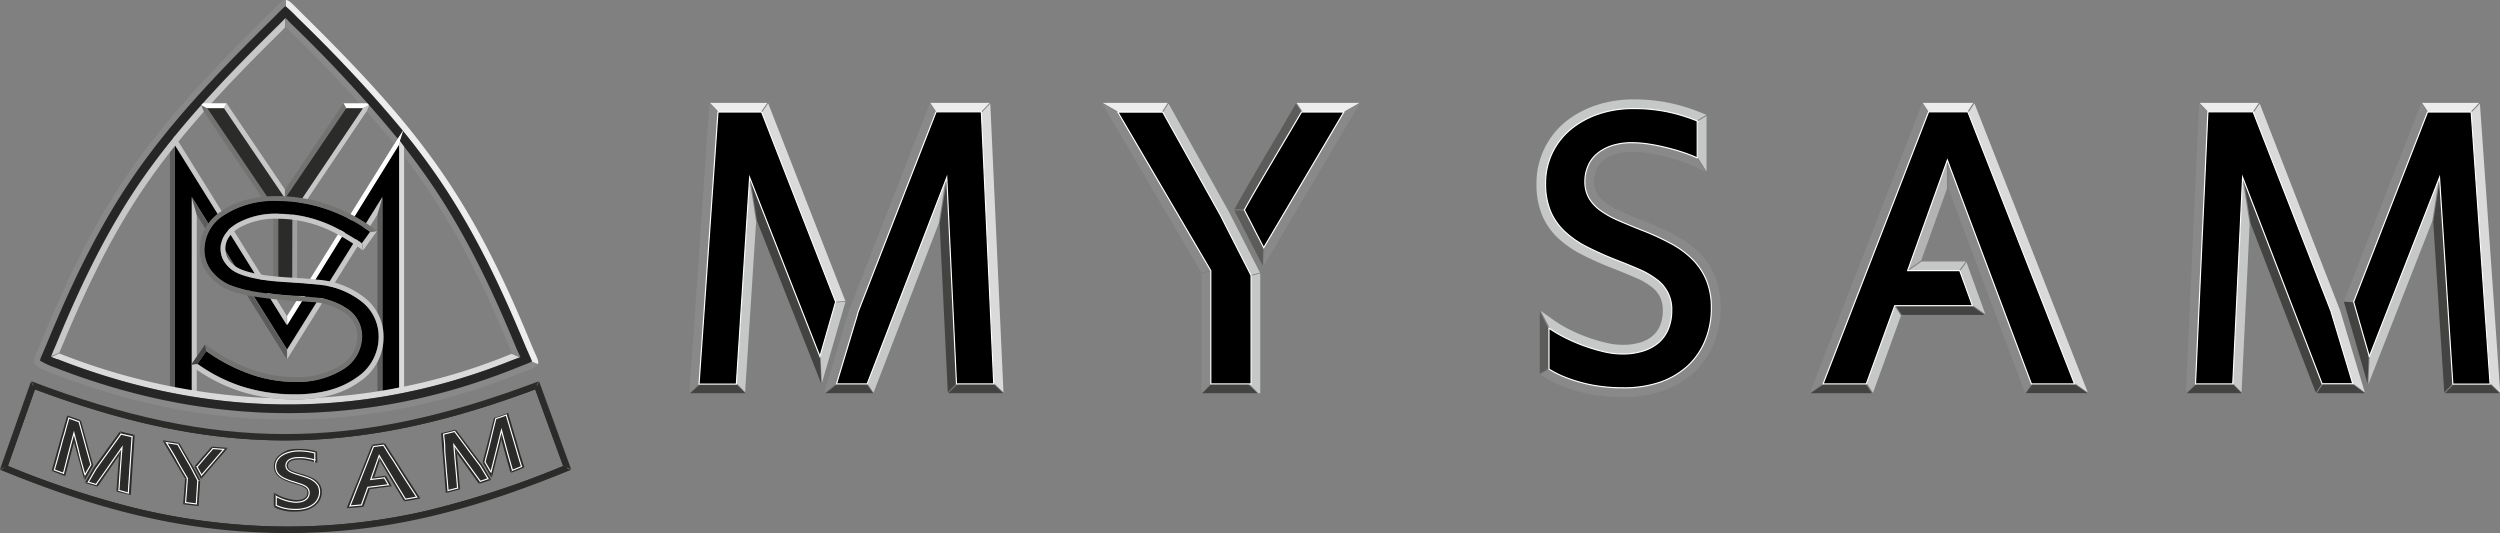 <svg xmlns="http://www.w3.org/2000/svg" xmlns:xlink="http://www.w3.org/1999/xlink" viewBox="0 0 477.84 101.88"><rect x="0" y="0" width="477.84" height="101.88" fill="#808080" stroke="none"/><defs><style>.cls-1{fill:#c6c7c7;}.cls-1,.cls-11,.cls-12,.cls-13,.cls-14,.cls-15,.cls-16,.cls-17,.cls-18,.cls-19,.cls-2,.cls-20,.cls-3,.cls-4,.cls-5,.cls-6,.cls-7,.cls-8,.cls-9{fill-rule:evenodd;}.cls-2{fill:#898989;}.cls-3{fill:#b3b3b4;}.cls-4{fill:#434342;}.cls-5{fill:#5c5c5b;}.cls-6{fill:#ececec;}.cls-7{fill:#dadadb;}.cls-8{fill:url(#Dégradé_sans_nom);}.cls-20,.cls-9{stroke:#fff;stroke-width:0.22px;}.cls-10,.cls-20,.cls-9{stroke-miterlimit:10;}.cls-10{fill:none;stroke:#2b2b2a;stroke-width:0.57px;}.cls-12{fill:#c7c7c8;}.cls-13{fill:#fff;}.cls-14{fill:#ededed;}.cls-15{fill:#737372;}.cls-16,.cls-20{fill:#2b2b2a;}.cls-17{fill:#9e9f9f;}.cls-18{fill:#444443;}.cls-19{fill:#262626;}</style><linearGradient id="Dégradé_sans_nom" x1="35109.17" y1="-20148.86" x2="35607.25" y2="-16714.68" gradientTransform="matrix(0.03, 0, 0, -0.03, -696.16, -471.76)" gradientUnits="userSpaceOnUse"><stop offset="0" stop-color="#dadadb"/><stop offset="1" stop-color="#fff"/></linearGradient></defs><g id="Calque_2" data-name="Calque 2"><g id="Calque_1-2" data-name="Calque 1"><g id="Plan_1"><polygon class="cls-1" points="452.69 73.41 464.89 42.27 466.14 34.29 452.91 68.03 452.69 73.41"/><polygon class="cls-2" points="449.86 57.66 463.98 21.49 462.77 19.76 448.02 57.54 449.86 57.66"/><polygon class="cls-2" points="420.32 19.8 417.8 75.02 419.64 73.27 422 21.56 420.32 19.8"/><polygon class="cls-1" points="428.65 34.24 426.76 73.27 428.44 74.98 429.99 42.85 428.65 34.24"/><polygon class="cls-2" points="345.99 74.96 367.39 19.79 368.58 21.57 348.56 73.19 345.99 74.96"/><polygon class="cls-1" points="363.35 60.33 358 75.07 356.79 73.25 362.14 58.52 363.35 60.33"/><polygon class="cls-2" points="372.39 31.01 388.25 73.25 387.05 75.05 372.39 36.01 372.39 31.01"/><polygon class="cls-3" points="364.72 51.52 372.13 30.89 372.13 36.09 367.2 49.81 364.72 51.52"/><path class="cls-4" d="M379.34,60.2H363.5l-1.17-1.76h14.53Zm73.41,7.58-2.89-10L448,57.68l4.52,15.62Zm12.33-25.41L467.18,75l1.65-1.69-2.51-38.87-1.24,8Zm-34.9.36,12.46,32.34,1.19-1.79L428.9,34.53l1.28,8.2ZM181,34.24l1.88,39L181.16,75,179.6,42.85Zm-24,39.16L144.7,42.27l-1.24-8L156.69,68Zm-23.16,0h6.9l1.72,1.75H131.92Zm33.05,1.75h-9.1L160,73.39h5.63Zm24.89,0H181.24L183,73.39h6.9l1.84,1.75Zm48.57,0H229.81l1.73-1.75h7Zm117.56,0H346.07l2.54-1.75h8l1.17,1.75Zm30.57-1.75h8L399,75.14H387.22Zm29.52,1.75h10.45l-1.71-1.75h-6.91Zm24.89,0h9.1l-2.31-1.75H444l-1.16,1.75Zm33.05-1.75h-6.91l-1.71,1.75h10.45l-1.83-1.75Z"/><polygon class="cls-1" points="374.44 51.73 364.76 51.73 367.31 49.97 375.74 49.97 374.44 51.73"/><polygon class="cls-1" points="376.96 58.28 374.62 51.82 375.87 50.12 379.47 60.05 376.96 58.28"/><path class="cls-2" d="M296.13,70.59a17.43,17.43,0,0,0,2.61,1.35,26.69,26.69,0,0,0,3.4,1.16,27.91,27.91,0,0,0,3.85.77,31.09,31.09,0,0,0,4.09.26A21.58,21.58,0,0,0,317.47,73a15.24,15.24,0,0,0,5.33-3.26A13.57,13.57,0,0,0,326,64.87a16.1,16.1,0,0,0,1.11-5.94,14,14,0,0,0-.92-5.28,12.34,12.34,0,0,0-2.62-4,17.53,17.53,0,0,0-4.17-3.08A48.4,48.4,0,0,0,313.82,44c-1.5-.59-3-1.21-4.46-1.85a17.86,17.86,0,0,1-3.42-1.9,7.93,7.93,0,0,1-2.21-2.37,6.3,6.3,0,0,1-.78-3.18,7.44,7.44,0,0,1,.6-3,6.17,6.17,0,0,1,1.75-2.34l0,0a8.51,8.51,0,0,1,2.82-1.53,12.19,12.19,0,0,1,3.84-.56,20.76,20.76,0,0,1,3.25.27c1.14.18,2.28.41,3.4.69s2.17.58,3.24.94a24.27,24.27,0,0,1,2.37.93L326,32.82l-2.16-1a25,25,0,0,0-2.52-1c-1-.34-2.06-.64-3.11-.9s-2.15-.49-3.24-.66a20,20,0,0,0-3-.24,10.48,10.48,0,0,0-3.29.47,6.65,6.65,0,0,0-2.24,1.2l0,0a4.53,4.53,0,0,0-1.27,1.7,5.75,5.75,0,0,0-.46,2.32,4.46,4.46,0,0,0,.55,2.29A6.05,6.05,0,0,0,307,38.82a16.08,16.08,0,0,0,3.09,1.71q2.19.94,4.41,1.82A51.81,51.81,0,0,1,320.28,45a19.28,19.28,0,0,1,4.59,3.39,14.15,14.15,0,0,1,3,4.56,15.8,15.8,0,0,1,1,5.94,17.92,17.92,0,0,1-1.23,6.59A15.34,15.34,0,0,1,324,71a16.76,16.76,0,0,1-5.94,3.63,23.13,23.13,0,0,1-8,1.29,32.87,32.87,0,0,1-4.32-.28,29.88,29.88,0,0,1-4.09-.81,30.75,30.75,0,0,1-3.61-1.24,19.9,19.9,0,0,1-3-1.57l-.63-.41,1.7-1Z"/><polygon class="cls-5" points="296.07 62.98 296.07 70.41 294.31 71.42 294.31 59.59 296.07 62.98"/><path class="cls-1" d="M324.28,23.07A34,34,0,0,0,319,21.45a30.72,30.72,0,0,0-6.76-.69,20.55,20.55,0,0,0-6.56,1,16.81,16.81,0,0,0-5.35,2.88,13.5,13.5,0,0,0-3.59,4.52,13.26,13.26,0,0,0-1.32,5.94,13.61,13.61,0,0,0,.9,5.17,11.13,11.13,0,0,0,2.62,3.84,17.64,17.64,0,0,0,4.24,3c1.88,1,3.82,1.82,5.79,2.6q2.19.84,4.33,1.77a15.57,15.57,0,0,1,3.33,1.92,7,7,0,0,1,2.9,6,9.1,9.1,0,0,1-.6,3.34,6.87,6.87,0,0,1-1.8,2.65,8.2,8.2,0,0,1-3,1.68,13,13,0,0,1-4.12.59,15.16,15.16,0,0,1-3.48-.45A34.21,34.21,0,0,1,299,64.45a24.13,24.13,0,0,1-2.73-1.61l-1.76-3.41,2.45,1.75a24,24,0,0,0,2.84,1.71,32.27,32.27,0,0,0,3.52,1.53,29,29,0,0,0,3.66,1.09,13.34,13.34,0,0,0,3.08.4,11.73,11.73,0,0,0,3.58-.49,6.66,6.66,0,0,0,2.35-1.32,5.22,5.22,0,0,0,1.35-2,7.33,7.33,0,0,0,.48-2.7,5.89,5.89,0,0,0-.56-2.71,5.71,5.71,0,0,0-1.67-1.92,13.54,13.54,0,0,0-3-1.7q-2.11-.91-4.26-1.75a62.45,62.45,0,0,1-6-2.67,19.74,19.74,0,0,1-4.65-3.25,12.84,12.84,0,0,1-3-4.44,15.32,15.32,0,0,1-1-5.84,15,15,0,0,1,1.51-6.72,15.24,15.24,0,0,1,4-5.1,18.77,18.77,0,0,1,5.9-3.19A22.37,22.37,0,0,1,312.23,19a32.9,32.9,0,0,1,7.14.73,36.65,36.65,0,0,1,5.79,1.81l1,.41-1.87,1.12Z"/><polygon class="cls-1" points="324.42 29.98 324.42 23.21 326.18 22.15 326.18 32.76 324.42 29.98"/><path class="cls-5" d="M235.93,40c3.8-6.87,7.81-13.38,11.77-20.19l1.09,1.62c-3.62,6.2-7.37,12.32-10.86,18.59Z"/><polygon class="cls-2" points="241.67 47.17 256.81 21.53 259.88 19.79 241.56 50.82 241.67 47.17"/><polygon class="cls-5" points="237.91 40.22 241.47 47.18 241.36 50.8 235.92 40.2 237.91 40.22"/><polygon class="cls-2" points="229.62 52.13 210.66 19.76 213.71 21.5 231.39 51.68 229.62 52.13"/><polygon class="cls-2" points="229.66 75.06 229.66 52.31 231.42 51.87 231.42 73.27 229.66 75.06"/><polygon class="cls-1" points="240.88 52.26 240.88 75.14 240.5 75.14 238.76 73.39 239.12 73.39 239.12 52.7 240.88 52.26"/><path class="cls-1" d="M239.08,52.51l-4.51-8.83L233.73,42l-.11-.22c-.17-.32-.33-.64-.51-1l0,0L222.27,21.48l1.08-1.68L234.62,40c.2.34.38.7.56,1.06l.11.21h0l5.54,10.85-1.75.44Z"/><polygon class="cls-2" points="137.24 21.52 133.64 73.27 131.76 75.08 135.6 19.8 137.24 21.52"/><path class="cls-6" d="M145.43,21.42h-8.05l-1.67-1.76h10.95Zm32.38-1.76h11.36l-1.68,1.76H179Zm44.26,1.76h-8.24l-3.08-1.76H223.2Zm25.77-1.76h12l-3.08,1.76H249l-1.17-1.76ZM376,21.42h-7.33l-1.17-1.76h9.67L376,21.42Zm55.75-1.76H420.43l1.67,1.76h8.46Zm32.37,1.76h8.06l1.67-1.76H462.94Z"/><polygon class="cls-1" points="144.52 42.37 142.42 74.95 140.77 73.26 143.27 34.39 144.52 42.37"/><path class="cls-7" d="M159.74,57.66,145.62,21.49l1.21-1.73,14.75,37.78-1.84.12ZM189.28,19.8,191.8,75,190,73.27,187.6,21.56l1.68-1.76ZM396.46,73.18,376.2,21.54l1.19-1.78L399.05,75Zm75.89-51.66L476,73.27l1.88,1.81L474,19.8ZM452,75l0,0-4.73-15.69a2.35,2.35,0,0,1-.12-.29L431.92,19.82l-1.21,1.73,14.87,38.13a.61.61,0,0,0,.05.12,1.21,1.21,0,0,0,.05.14l4,13.32Z"/><polygon class="cls-1" points="156.85 67.78 159.74 57.8 161.6 57.68 157.07 73.3 156.85 67.78"/><path class="cls-2" d="M157.55,75v0l4.73-15.69.12-.29,15.29-39.21,1.21,1.73L164,59.68l-.05.12a1.21,1.21,0,0,1-.05.14l-4,13.32L157.55,75Z"/><polygon class="cls-1" points="179.42 42.73 166.96 75.07 165.77 73.28 180.7 34.53 179.42 42.73"/><path class="cls-8" d="M182.82,73.38h7.12l-2.37-52h-8.65L164,59.67l-.05.12,0,.14-4.06,13.45h5.86l15.21-39.47ZM312.31,20.75h-.1a20.55,20.55,0,0,0-6.56,1,16.81,16.81,0,0,0-5.35,2.88,13.5,13.5,0,0,0-3.59,4.52,13.26,13.26,0,0,0-1.32,5.94,13.61,13.61,0,0,0,.9,5.17,11.38,11.38,0,0,0,2.61,3.85,18,18,0,0,0,4.24,3,62.61,62.61,0,0,0,5.8,2.6c1.45.56,2.9,1.15,4.33,1.77a15.57,15.57,0,0,1,3.33,1.92,7,7,0,0,1,2.9,6,9.1,9.1,0,0,1-.6,3.34,6.87,6.87,0,0,1-1.8,2.65,8.2,8.2,0,0,1-3,1.68,13,13,0,0,1-4.12.59,15.72,15.72,0,0,1-3.48-.44,35.09,35.09,0,0,1-3.87-1.16,33,33,0,0,1-3.71-1.62,25.1,25.1,0,0,1-2.88-1.71v7.81a17.33,17.33,0,0,0,2.67,1.39,26.69,26.69,0,0,0,3.4,1.16,27.91,27.91,0,0,0,3.85.77,31.09,31.09,0,0,0,4.09.26A21.34,21.34,0,0,0,317.45,73a15.22,15.22,0,0,0,5.33-3.25A13.7,13.7,0,0,0,326,64.86a16.09,16.09,0,0,0,1.1-5.94,13.9,13.9,0,0,0-.91-5.27,12.28,12.28,0,0,0-2.62-4,17.53,17.53,0,0,0-4.17-3.08A48.4,48.4,0,0,0,313.8,44c-1.5-.59-3-1.21-4.46-1.85a17.86,17.86,0,0,1-3.42-1.9,7.93,7.93,0,0,1-2.21-2.37,6.3,6.3,0,0,1-.78-3.18,7.44,7.44,0,0,1,.6-3,6.17,6.17,0,0,1,1.75-2.34l0,0a8.51,8.51,0,0,1,2.82-1.53,12.18,12.18,0,0,1,3.84-.55,20.84,20.84,0,0,1,3.25.26c1.14.18,2.27.41,3.4.69s2.17.58,3.24.94a25.5,25.5,0,0,1,2.55,1v-7A33.43,33.43,0,0,0,319,21.44a31.06,31.06,0,0,0-6.66-.69ZM156.72,68.14l3-10.44L145.57,21.41h-8.34l-3.62,52h7.13l2.54-39.5ZM239.1,52.59l-4.55-8.91L233.7,42l-.11-.22c-.16-.32-.32-.64-.5-.95l0,0-10.84-19.4h-8.58l17.76,30.3V73.38h7.7V52.59Zm-1.26-12.47,3.7,7.22,15.32-25.93h-8.08c-3.65,6.24-7.42,12.4-10.94,18.71ZM377,58.43l-2.43-6.71h-9.94l7.58-21.13,16.07,42.79h8.25l-20.4-52h-7.51l-20.16,52h8.26l5.43-14.95Zm49.76,14.95h-7.12l2.37-52h8.65l14.93,38.26s0,.08,0,.12l.06.14,4.05,13.45h-5.86l-15.2-39.47Zm26.11-5.24-3-10.44L464,21.41h8.33l3.62,52h-7.12l-2.55-39.5L452.87,68.14Z"/><path class="cls-9" d="M182.82,73.38h7.12l-2.37-52h-8.65L164,59.67l-.05.12,0,.14-4.06,13.45h5.86l15.21-39.47Zm-26.1-5.24,3-10.44L145.57,21.41h-8.34l-3.62,52h7.13l2.54-39.5ZM239.1,52.59l-4.55-8.91L233.7,42l-.11-.22c-.16-.32-.32-.64-.5-.95l0,0-10.84-19.4h-8.58l17.76,30.3V73.38h7.7V52.59Zm-1.26-12.47,3.7,7.22,15.32-25.93h-8.09c-3.64,6.24-7.41,12.4-10.93,18.71Zm86.56-10v-7A33.43,33.43,0,0,0,319,21.44a30.79,30.79,0,0,0-6.76-.69,20.55,20.55,0,0,0-6.56,1,16.81,16.81,0,0,0-5.35,2.88,13.5,13.5,0,0,0-3.59,4.52,13.26,13.26,0,0,0-1.32,5.94,13.61,13.61,0,0,0,.9,5.17,11.38,11.38,0,0,0,2.61,3.85,18,18,0,0,0,4.24,3,62.61,62.61,0,0,0,5.8,2.6c1.45.56,2.9,1.15,4.33,1.77a15.57,15.57,0,0,1,3.33,1.92,7,7,0,0,1,2.9,6,9.1,9.1,0,0,1-.6,3.34,6.87,6.87,0,0,1-1.8,2.65,8.2,8.2,0,0,1-3,1.68,13,13,0,0,1-4.12.59,15.72,15.72,0,0,1-3.48-.44,35.09,35.09,0,0,1-3.87-1.16,33,33,0,0,1-3.71-1.62,25.1,25.1,0,0,1-2.88-1.71v7.81a17.33,17.33,0,0,0,2.67,1.39,26.69,26.69,0,0,0,3.4,1.16,27.91,27.91,0,0,0,3.85.77,31.09,31.09,0,0,0,4.09.26A21.34,21.34,0,0,0,317.45,73a15.22,15.22,0,0,0,5.33-3.25A13.7,13.7,0,0,0,326,64.86a16.09,16.09,0,0,0,1.1-5.94,13.9,13.9,0,0,0-.91-5.27,12.28,12.28,0,0,0-2.62-4,17.53,17.53,0,0,0-4.17-3.08A48.4,48.4,0,0,0,313.8,44c-1.5-.59-3-1.21-4.46-1.85a17.86,17.86,0,0,1-3.42-1.9,7.93,7.93,0,0,1-2.21-2.37,6.3,6.3,0,0,1-.78-3.18,7.44,7.44,0,0,1,.6-3,6.17,6.17,0,0,1,1.75-2.34l0,0a8.51,8.51,0,0,1,2.82-1.53,12.18,12.18,0,0,1,3.84-.55,20.84,20.84,0,0,1,3.25.26c1.14.18,2.27.41,3.4.69s2.17.58,3.24.94a25.5,25.5,0,0,1,2.55,1ZM377,58.43l-2.43-6.71h-9.95l7.59-21.13,16.07,42.79h8.24l-20.39-52h-7.51l-20.16,52h8.26l5.43-14.95Zm49.76,14.95h-7.12l2.37-52h8.65l14.93,38.26s0,.08,0,.12l.06.14,4.05,13.45h-5.86l-15.2-39.47Zm26.11-5.24-3-10.44L464,21.41h8.33l3.62,52h-7.12l-2.55-39.5L452.87,68.14Z"/><path class="cls-10" d="M6.51,74.06,1.16,89.22a172.75,172.75,0,0,0,25,8.26,124,124,0,0,0,27.13,3.43,117.79,117.79,0,0,0,28.25-3A175.09,175.09,0,0,0,108,89.23l-5.53-15.17c-15.51,5.82-31.32,9.83-48,9.83S22,79.88,6.51,74.06Z"/><g id="_105553301268672" data-name=" 105553301268672"><polygon class="cls-11" points="73.1 74.83 76.29 74.08 76.29 27.63 54.87 62.06 33.45 27.68 33.45 74.13 36.64 74.73 36.64 37.59 54.87 66.77 54.87 66.77 54.87 66.77 73.1 37.59 73.1 74.83"/><polygon class="cls-5" points="32.49 24.65 32.49 75.08 33.43 74.13 33.43 27.9 32.49 24.65"/><polygon class="cls-12" points="54.82 60.37 32.52 24.52 33.48 27.84 54.82 62.15 54.82 60.37"/><polygon class="cls-13" points="76.96 24.95 54.88 60.38 54.89 62.15 76.3 27.61 77.06 25.07 76.96 24.95"/><polygon class="cls-7" points="77.24 75.03 77.24 27.86 76.53 26.89 76.3 27.63 76.3 74.08 77.24 75.03"/><polygon class="cls-5" points="72.14 41.12 72.14 75.03 73.08 74.65 73.08 37.87 72.14 41.12"/><polygon class="cls-12" points="54.89 68.63 55.11 68.28 72.08 41.1 73.04 37.8 54.88 66.86 54.89 68.63"/><polygon class="cls-12" points="36.67 37.83 36.67 74.73 37.61 75.08 37.61 41.09 36.67 37.83"/><polygon class="cls-5" points="37.65 41.14 54.6 68.28 54.82 68.63 54.82 66.85 36.69 37.83 37.65 41.14"/><path class="cls-2" d="M102.8,69.59c-.25.62-1.34.92-3.79,1.9C70.37,83,40.37,83.22,9.94,71.34c-2-.8-3-1.25-3.37-1.86h0L7.69,69h0a17.13,17.13,0,0,0,2.67,1.22c29.28,11.44,59,11.87,88.2.16.79-.32,1.59-.61,2.37-.94a7,7,0,0,0,.72-.33h0Z"/><path class="cls-12" d="M54.61,1.22h0Z"/><path class="cls-14" d="M54.62,0c.69,0,1.38.87,3.12,2.58C80.38,24.86,89.88,37.5,101.38,65.43c1,2.5,1.71,3.51,1.45,4.16l-1.15-.47h0c-.08-.25-.25-.63-.31-.78-.36-.82-.74-1.63-1.08-2.46-4.57-11.11-9.65-21.81-16.44-31.76C76.17,22.84,66.62,13,56.92,3.42a30.61,30.61,0,0,0-2.29-2.2V0Z"/><path class="cls-2" d="M54.62,0c-.7,0-1.39.87-3.15,2.6-22.58,22.22-31.81,34.23-43.28,62-1.17,2.84-2,4-1.58,4.88L7.72,69,7.66,69a5.1,5.1,0,0,1,.35-1c.42-1,.87-1.9,1.27-2.87,4.52-11,9.53-21.51,16.26-31.31C33.17,22.64,42.71,12.87,52.3,3.44a29.43,29.43,0,0,1,2.32-2.23Z"/><path class="cls-2" d="M97.85,67.48c-.06-.16-.17-.38-.23-.52C93.13,56,88.13,45.51,81.46,35.73c-1.35-2-2.77-3.95-4.24-5.86V28c1.81,2.32,3.56,4.68,5.22,7.11,6.69,9.82,11.76,20.49,16.27,31.45.08.2.17.4.26.59l.47,1,0,.06-1.61-.71Zm-22.49-40h0a257.12,257.12,0,0,0-20.47-22l-.24-.25V3.52c.35.37.7.74,1.06,1.1A258.74,258.74,0,0,1,76,26.45l-.66,1.06Z"/><path class="cls-7" d="M11.33,67.55A122.13,122.13,0,0,0,52.12,76.1a37.85,37.85,0,0,0,4.31.24A28.08,28.08,0,0,0,61,76a113.73,113.73,0,0,0,36.47-8.24l.33-.13h0l1.54.68-1.08.4-.36.14C69.12,80.4,39.82,79.94,11,68.67l-.1,0-1.07-.41Z"/><path class="cls-12" d="M54.27,5.48c-9.44,9.3-18.88,18.93-26.4,29.89-6.61,9.63-11.53,20-16,30.78l-.54,1.25-1.61.71.48-1.06c.2-.44.39-.89.58-1.34,4.46-10.81,9.45-21.34,16.09-31,7.58-11,17-20.7,26.55-30.07.36-.36.72-.74,1.07-1.1V5.22c-.05,0-.12.13-.25.26Z"/><polygon class="cls-15" points="53.17 40.69 39.66 20.71 38.45 20.08 38.96 21.35 52.23 40.97 53.17 40.69"/><polygon class="cls-13" points="39.63 20.68 42.81 20.68 43.32 19.74 37.83 19.74 39.63 20.68"/><polygon class="cls-12" points="69.31 20.72 55.88 40.66 56.83 40.94 70.09 21.24 70.62 20.03 69.31 20.72"/><polygon class="cls-13" points="66.17 20.68 69.35 20.68 69.51 20.6 71.12 19.74 68.75 19.74 65.66 19.74 66.17 20.68"/><polygon class="cls-16" points="52.29 55.7 56.73 55.7 55.79 54.76 53.23 54.76 52.29 55.7"/><polygon class="cls-17" points="55.87 40.72 55.84 54.72 56.78 55.66 56.81 41 55.87 40.72"/><polygon class="cls-15" points="54.52 37.87 66.15 20.7 65.64 19.77 54.51 36.2 54.52 37.87"/><polygon class="cls-12" points="42.82 20.69 54.46 37.88 54.45 36.2 43.32 19.76 42.82 20.69"/><polygon class="cls-15" points="52.25 41.03 52.24 55.66 53.19 54.71 53.19 40.74 52.25 41.03"/><polygon class="cls-16" points="53.19 54.79 55.84 54.79 55.87 40.72 69.35 20.7 66.17 20.7 54.48 37.95 42.8 20.7 39.63 20.7 53.19 40.74 53.19 54.79"/><path class="cls-11" d="M37.73,69.53a31.22,31.22,0,0,0,8.35,4.26,33.14,33.14,0,0,0,10.33,1.56c4.08,0,8.3-.76,11.68-3.18a9.22,9.22,0,0,0,4.27-7.79,8.45,8.45,0,0,0-3.08-6.64,15.68,15.68,0,0,0-8.71-3.4c-1.83-.2-3.69-.32-5.53-.43-2.91-.17-8.26-.6-10.69-2.35h0a5.92,5.92,0,0,1-1.63-1.82,4.53,4.53,0,0,1-.57-2.22c0-2.25,1.41-3.83,3.27-4.91A15.17,15.17,0,0,1,53,40.82a24.45,24.45,0,0,1,8.34,1.46,24,24,0,0,1,2.81,1.21c1,.5,2,1.09,3,1.68.68.42,1.37.86,2,1.32l1.56-2.18c-.29-.22-.58-.44-.88-.64a31.36,31.36,0,0,0-7.77-3.82,29.42,29.42,0,0,0-9.16-1.48,17.57,17.57,0,0,0-10.17,2.72A7.79,7.79,0,0,0,39,47.69a6.57,6.57,0,0,0,1.22,3.88,9.11,9.11,0,0,0,3.68,2.9,20.45,20.45,0,0,0,4.7,1.22c2.58.43,5.22.67,7.83.85,1,0,2,.1,2.94.2a13.73,13.73,0,0,1,7,2.27,6.28,6.28,0,0,1,2.76,5.23,7.47,7.47,0,0,1-3.73,6.39A16.52,16.52,0,0,1,56.33,73a25.9,25.9,0,0,1-9-1.67,33.32,33.32,0,0,1-7.9-4.21l-1.7,2.44Z"/><polygon class="cls-12" points="72.04 44.19 69.43 47.82 69.23 46.49 70.73 44.4 72.04 44.19"/><path class="cls-12" d="M37.8,69.61a31,31,0,0,0,8.3,4.23A33.14,33.14,0,0,0,56.43,75.4c4.08,0,8.3-.76,11.68-3.18a9.24,9.24,0,0,0,4.27-7.79,8.46,8.46,0,0,0-3.08-6.64,15.6,15.6,0,0,0-8.71-3.39c-1.83-.21-3.69-.33-5.53-.44-2.91-.17-8.26-.6-10.7-2.35h0a6.16,6.16,0,0,1-1.63-1.82,4.6,4.6,0,0,1-.57-2.23c0-2.25,1.41-3.83,3.27-4.91A15.17,15.17,0,0,1,53,40.87a24.45,24.45,0,0,1,8.34,1.46,24,24,0,0,1,2.81,1.21c1,.5,2,1.09,3,1.68.67.41,1.36.85,2,1.31l.2,1.32a41.38,41.38,0,0,0-5.61-3.47,25.75,25.75,0,0,0-2.71-1.17,23.67,23.67,0,0,0-8-1.4,14.22,14.22,0,0,0-7.15,1.64c-1.86,1.09-2.8,2.46-2.8,4.1a3.69,3.69,0,0,0,.45,1.77,5.14,5.14,0,0,0,1.38,1.53c1.58,1.13,5,1.87,10.2,2.18,2.4.13,4.27.27,5.59.43a16.26,16.26,0,0,1,9.22,3.62,9.44,9.44,0,0,1,3.4,7.35A10.14,10.14,0,0,1,68.66,73c-3.11,2.24-7.2,3.36-12.23,3.36a34.32,34.32,0,0,1-10.63-1.6A32.14,32.14,0,0,1,36.67,70v-.16l1.13-.18Z"/><path class="cls-15" d="M39.27,65.85a33.11,33.11,0,0,0,8.4,4.62,25.14,25.14,0,0,0,8.68,1.61A15.43,15.43,0,0,0,65,69.9a6.52,6.52,0,0,0,3.31-5.61,5.33,5.33,0,0,0-2.38-4.47,12.64,12.64,0,0,0-6.56-2.1c-.68-.06-1.65-.13-2.91-.19-6.3-.44-10.58-1.15-12.88-2.15a10.16,10.16,0,0,1-4-3.21,7.49,7.49,0,0,1-1.39-4.43,8.72,8.72,0,0,1,4.13-7.37Q46.37,37.49,53,37.48A30.15,30.15,0,0,1,62.4,39a32.47,32.47,0,0,1,8,3.93c.28.19,1.3,1,1.63,1.19l-1.3.21c-.28-.22-.57-.43-.86-.62a31.65,31.65,0,0,0-7.76-3.82A29.42,29.42,0,0,0,53,38.42a17.55,17.55,0,0,0-10.17,2.72,7.79,7.79,0,0,0-3.73,6.6,6.5,6.5,0,0,0,1.22,3.88,9.15,9.15,0,0,0,3.67,2.9,20.53,20.53,0,0,0,4.71,1.22c2.57.43,5.22.67,7.83.85,1,0,2,.1,2.94.2a13.65,13.65,0,0,1,7,2.28,6.25,6.25,0,0,1,2.76,5.22,7.46,7.46,0,0,1-3.74,6.39A16.39,16.39,0,0,1,56.35,73a25.9,25.9,0,0,1-9-1.67,33.68,33.68,0,0,1-7.88-4.19l-.2-1.31Z"/><polygon class="cls-18" points="36.67 69.49 39.2 65.85 39.41 67.19 37.77 69.55 36.67 69.72 36.67 69.49"/><path class="cls-19" d="M54.56,1.19c-.48.32-2,1.93-2.32,2.23-9.58,9.43-19.12,19.2-26.76,30.31C18.76,43.53,13.75,54.09,9.23,65,8.83,66,8.38,67,8,67.91a4.55,4.55,0,0,0-.36,1,13.69,13.69,0,0,0,2.74,1.29c29.29,11.44,59,11.87,88.21.16.79-.32,1.59-.61,2.37-.94a6,6,0,0,0,.71-.33c-.07-.25-.25-.64-.31-.79-.36-.83-.74-1.64-1.08-2.47C95.67,54.75,90.59,44,83.8,34.09c-2.12-3.1-4.38-6.11-6.74-9l-.62,1.85.07.1.71.95c1.8,2.3,3.54,4.66,5.19,7.08,6.7,9.82,11.76,20.49,16.27,31.45.09.2.17.4.26.59l.53,1.15-1.18.44-.37.14C69.1,80.38,39.79,79.92,11,68.65l-.11,0-1.16-.44L10.2,67c.2-.44.4-.89.58-1.34,4.46-10.81,9.46-21.34,16.09-31,7.59-11,17-20.7,26.55-30.07l.3-.3.85-.88.84.88.28.28A261.4,261.4,0,0,1,76,26.48L77,25A264.57,264.57,0,0,0,56.87,3.4a29.13,29.13,0,0,0-2.31-2.21Z"/></g><path class="cls-10" d="M6.51,74.06,1.16,89.22a172.75,172.75,0,0,0,25,8.26,124,124,0,0,0,27.13,3.43,117.79,117.79,0,0,0,28.25-3A175.09,175.09,0,0,0,108,89.23l-5.53-15.17c-15.51,5.82-31.32,9.83-48,9.83S22,79.88,6.51,74.06Z"/><g id="_105553308467840" data-name=" 105553308467840"><path class="cls-16" d="M94,91.31c.31-1.25.62-2.48.93-3.71s.6-2.44.89-3.64V82.3c-.32,1.28-.64,2.58-1,3.89s-.66,2.64-1,4C93.9,90.54,93.94,90.93,94,91.31Z"/><path class="cls-16" d="M92.72,88.28c.36-1.4.73-2.79,1.07-4.16s.7-2.74,1-4.09l-.35-.22c-.36,1.4-.72,2.83-1.08,4.24s-.75,2.89-1.14,4.36Z"/><path class="cls-16" d="M84.3,82.78c.06.91.14,1.83.21,2.75s.16,1.87.23,2.82.15,1.92.23,2.89.16,2,.24,3l.42-.49c-.08-.93-.15-1.85-.23-2.77s-.15-1.81-.22-2.7S85,86.47,85,85.6s-.14-1.73-.21-2.58l-.45-.24Z"/><path class="cls-16" d="M86.75,85.1c.11,1.32.21,2.66.33,4s.24,2.74.38,4.13l.48.26c-.09-1.16-.2-2.3-.31-3.42s-.21-2.23-.29-3.34c-.13-.34-.26-.69-.37-1l-.22-.6Z"/><path class="cls-16" d="M66.25,97.12,67.5,94c.4-1,.82-2,1.22-3l1.19-3c.39-1,.78-2,1.16-2.92.11.11.21.22.33.32-.37.91-.72,1.82-1.08,2.74l-1.11,2.79c-.37,1-.75,1.9-1.13,2.85l-1.15,2.91-.68.45Z"/><path class="cls-16" d="M70.68,93.51c-.4,1.1-.8,2.21-1.2,3.34-.12-.13-.24-.24-.35-.37.39-1.12.79-2.23,1.19-3.33Z"/><path class="cls-16" d="M72.53,87.14,75,91.21c.82,1.37,1.67,2.76,2.52,4.16l-.28.44c-.79-1.3-1.57-2.58-2.33-3.86s-1.51-2.54-2.24-3.8c0-.33-.07-.67-.1-1Z"/><path class="cls-16" d="M70.89,91.6c.53-1.5,1-3,1.56-4.47,0,.35.06.7.1,1.05q-.52,1.48-1,3l-.61.42Z"/><path class="cls-16" d="M74.88,92.94c-1.39.19-2.79.37-4.18.54l-.33-.35c1.27-.13,2.54-.3,3.81-.47l.7.28ZM93.8,90.13h0l-1.08-1.82-.45.13c.56.94,1.11,1.9,1.67,2.86,0-.39-.09-.78-.14-1.17Zm2-6.16h0c.28,1,.58,2.08.86,3.14s.61,2.15.92,3.23l.32-.49c-.36-1.29-.71-2.57-1.06-3.84l-1-3.71c0,.56,0,1.11,0,1.67ZM87.38,86.7h0l2.06,2.86,2.1,2.91c.08-.16.15-.31.24-.47-.85-1.16-1.7-2.31-2.52-3.46s-1.64-2.26-2.44-3.4ZM23.32,85.5h0c-.11,1.32-.2,2.67-.3,4s-.19,2.75-.29,4.16c-.16.08-.33.16-.48.25.07-1.16.16-2.31.25-3.44s.16-2.24.25-3.34c.13-.35.24-.7.36-1.05C23.17,85.9,23.25,85.7,23.32,85.5Zm-7.18,6.35h0q-.5-1.87-1-3.72l-1-3.61c0-.56,0-1.12,0-1.66.32,1.28.68,2.57,1,3.86s.7,2.64,1.06,4l-.12,1.14Zm-5.72-2h0l1.68.63.35.52c-.85-.31-1.7-.64-2.55-1ZM18.57,93h0l-2.29-.68.63-.2,1.43.42C18.42,92.67,18.5,92.82,18.57,93ZM25,94.61h0c-.14-.17-.29-.33-.43-.49l-1.79-.41-.49.26c.9.23,1.81.43,2.71.64Zm12.82,2.12h0c-.93-.1-1.86-.22-2.78-.34l.49-.33c.61.08,1.23.17,1.86.24.15.14.29.28.43.43Zm31.65.14h0c-1.06.11-2.11.2-3.16.28l.66-.44c.71-.06,1.43-.12,2.16-.2l.34.36Zm8.07-1.48h0c.7-.11,1.4-.23,2.11-.37l.71.26c-1,.19-2,.38-3.08.54C77.34,95.69,77.42,95.54,77.51,95.39Zm7.74-1.17h0l2.68-.7-.49-.25-1.77.45-.42.5Zm6.34-1.75h0c.07-.15.15-.3.23-.45l1.4-.46.64.17C93.11,92,92.35,92.24,91.59,92.47Zm8.08-3.28h0l.51.18c-.84.34-1.69.69-2.54,1l.34-.52c.57-.21,1.12-.44,1.69-.67Z"/><path class="cls-16" d="M73.43,91.33l-2.52.32.63-.44,2.19-.29Z"/><path class="cls-16" d="M74.21,92.62l-.74-1.27c.1-.14.2-.27.31-.4.36.65.74,1.3,1.12,2Z"/><path class="cls-16" d="M52.82,96.6a7.41,7.41,0,0,0,1.63.56,7,7,0,0,0,1,.16c.36,0,.74.05,1.1.05a6.65,6.65,0,0,0,2-.3A4.31,4.31,0,0,0,60,96.31a3,3,0,0,0,.83-1.08,2.9,2.9,0,0,0,.26-1.29,2.4,2.4,0,0,0-.28-1.11,2.68,2.68,0,0,0-.72-.82A4.83,4.83,0,0,0,59,91.39c-.48-.19-1-.35-1.49-.5s-.77-.24-1.17-.37a5.07,5.07,0,0,1-.89-.38,1.65,1.65,0,0,1-.58-.49,1,1,0,0,1-.21-.65,1.26,1.26,0,0,1,.15-.62,1.24,1.24,0,0,1,.46-.48h0a2.34,2.34,0,0,1,.72-.31,3.68,3.68,0,0,1,1-.12,6,6,0,0,1,.84,0,8.81,8.81,0,0,1,.88.11l.84.16.63.17c.15.19.3.37.46.55L60,88.3c-.22-.07-.44-.13-.67-.18s-.53-.11-.8-.16-.56-.08-.85-.11a6.45,6.45,0,0,0-.76,0,3.41,3.41,0,0,0-.85.1,2.16,2.16,0,0,0-.58.25h0a.85.85,0,0,0-.33.35,1,1,0,0,0-.12.48.71.71,0,0,0,.15.46,1.34,1.34,0,0,0,.46.38,3.94,3.94,0,0,0,.81.34c.38.13.75.26,1.15.37a15.28,15.28,0,0,1,1.53.52,4.71,4.71,0,0,1,1.23.67,2.71,2.71,0,0,1,1.14,2.18,3.3,3.3,0,0,1-.28,1.44,3.41,3.41,0,0,1-.95,1.22,4.9,4.9,0,0,1-1.56.85,6.83,6.83,0,0,1-2.15.32c-.39,0-.78,0-1.16,0a10.43,10.43,0,0,1-1.12-.17c-.32-.08-.65-.17-1-.28a7.59,7.59,0,0,1-.81-.36l-.18-.09.46-.21Z"/><path class="cls-16" d="M52.81,94.94v1.62l-.48.22c0-.87,0-1.72,0-2.57l.47.73Z"/><path class="cls-16" d="M60.09,86.54a10.77,10.77,0,0,0-1.37-.29A11.34,11.34,0,0,0,57,86.16a6.35,6.35,0,0,0-1.68.22,5.23,5.23,0,0,0-1.37.58,3,3,0,0,0-.93.91,2.22,2.22,0,0,0-.36,1.21,2.16,2.16,0,0,0,.25,1.07,2.46,2.46,0,0,0,.68.81,5,5,0,0,0,1.12.62c.5.19,1,.37,1.53.53s.77.23,1.14.36a6.08,6.08,0,0,1,.9.38,1.88,1.88,0,0,1,.57.51,1.36,1.36,0,0,1,.22.75,1.56,1.56,0,0,1-.14.73,1.64,1.64,0,0,1-.47.59,2.54,2.54,0,0,1-.79.39,4.53,4.53,0,0,1-1.1.13,4.4,4.4,0,0,1-.94-.09,10.08,10.08,0,0,1-1-.23c-.33-.11-.68-.22-1-.36a7.41,7.41,0,0,1-.75-.35c-.16-.25-.3-.5-.46-.74l.65.38a6.63,6.63,0,0,0,.76.37,6.81,6.81,0,0,0,1,.33,8,8,0,0,0,1,.23,4.58,4.58,0,0,0,.83.08,3.44,3.44,0,0,0,1-.12,1.66,1.66,0,0,0,.61-.3,1,1,0,0,0,.36-.43,1.22,1.22,0,0,0,.11-.59,1,1,0,0,0-.16-.58,1.44,1.44,0,0,0-.45-.39,3.65,3.65,0,0,0-.78-.35l-1.13-.36a15.46,15.46,0,0,1-1.58-.55,5.07,5.07,0,0,1-1.23-.69,2.74,2.74,0,0,1-.79-.92,2.63,2.63,0,0,1-.27-1.21,2.51,2.51,0,0,1,.4-1.37,3.21,3.21,0,0,1,1-1A5.91,5.91,0,0,1,55.16,86,7.36,7.36,0,0,1,57,85.81a10.84,10.84,0,0,1,3.34.42l.26.07-.48.24Z"/><path class="cls-16" d="M60.16,87.93c0-.46,0-.91,0-1.37l.45-.22c0,.71,0,1.42.07,2.14l-.48-.55Z"/><path class="cls-16" d="M37.16,89.15c1.07-1.3,2.18-2.51,3.28-3.77.08.12.17.24.26.35-1,1.15-2,2.29-3,3.48Z"/><path class="cls-16" d="M38.55,90.79c.7-.82,1.42-1.63,2.11-2.44l2.08-2.43c.26-.1.53-.2.81-.29Q42.29,87.09,41,88.57c-.85,1-1.71,2-2.56,3C38.5,91.3,38.52,91,38.55,90.79Z"/><path class="cls-16" d="M37.67,89.25l.82,1.54c0,.24-.05.5-.07.75-.42-.79-.85-1.57-1.27-2.35Z"/><path class="cls-16" d="M35.34,91.45c-.73-1.23-1.46-2.45-2.17-3.68s-1.4-2.42-2.11-3.61l.75.46c.64,1.12,1.31,2.25,2,3.38s1.36,2.27,2,3.42c-.16,0-.32,0-.47,0Z"/><path class="cls-16" d="M35,96.36c.13-1.65.26-3.27.38-4.87l.46,0c-.11,1.5-.23,3-.35,4.57l-.49.33Z"/><path class="cls-16" d="M38.27,91.83c-.1,1.62-.21,3.25-.32,4.92h-.11l-.42-.44h.1c.1-1.49.19-3,.29-4.43l.46,0Z"/><path class="cls-16" d="M37.8,91.84c-.35-.66-.7-1.32-1-2l-.2-.37,0,0-.12-.21h0C35.58,87.78,34.76,86.36,34,85a2.65,2.65,0,0,1,.29-.29c.83,1.46,1.68,2.93,2.57,4.43l.13.23s0,0,0,0h0c.42.8.85,1.6,1.27,2.41l-.45,0Z"/><path class="cls-16" d="M13.15,79.88c-.22.8-.46,1.6-.68,2.4s-.45,1.62-.68,2.45-.46,1.67-.68,2.51-.47,1.7-.71,2.56l-.52.2c.24-.92.5-1.83.75-2.74l.75-2.68L12.1,82c.24-.86.48-1.71.73-2.55l.32.45Z"/><path class="cls-16" d="M15.08,80.55l-1.9-.67-.32-.47,2.56.9-.34.24Zm7.86,1.9h0c.92.23,1.85.45,2.78.66-.15.08-.31.16-.45.25-.7-.15-1.4-.32-2.09-.49a3,3,0,0,1-.24-.42Zm11,2.49h0l-2.07-.32-.75-.47,3.13.49Zm6.55.42h0c1,.09,2,.16,3.06.24l-.8.29-2-.15Zm32.83-.25h0l-1.87.23L71.1,85l2.45-.31a4.25,4.25,0,0,0-.25.39Zm13.78-3h0l-2.77.69.45.23c.7-.16,1.39-.33,2.09-.51.06-.13.15-.26.23-.41Zm7.79-2h0l1.88-.69.32-.49c-.86.34-1.7.64-2.55.94Z"/><path class="cls-16" d="M14.15,84.53c-.28,1-.56,2.09-.83,3.16L12.47,91l-.34-.51c.34-1.29.68-2.58,1-3.85s.67-2.5,1-3.73c0,.55,0,1.1,0,1.67Z"/><path class="cls-16" d="M17.37,88.8c-.4-1.4-.8-2.81-1.16-4.18s-.74-2.72-1.1-4c.11-.09.23-.16.35-.24.38,1.38.76,2.79,1.15,4.21s.79,2.9,1.22,4.36l-.46-.11Zm8.38-5.66h0l-.18,2.75c-.06.94-.13,1.88-.19,2.83s-.13,1.92-.19,2.9-.13,2-.19,3a6,6,0,0,1-.42-.48c.05-.93.1-1.86.17-2.77s.12-1.82.18-2.71.12-1.77.18-2.65.11-1.72.18-2.58ZM79.63,95h0c-.55-.84-1.1-1.68-1.63-2.52L76.41,90l-1.55-2.44c-.51-.8-1-1.6-1.53-2.4.08-.13.18-.27.27-.4.53.85,1.07,1.71,1.63,2.56l1.66,2.61c.56.88,1.14,1.76,1.71,2.64s1.16,1.79,1.75,2.69L79.63,95ZM96.79,79.33h0l.69,2.38c.23.8.48,1.61.72,2.43s.49,1.65.73,2.48.5,1.68.75,2.53l.55.19c-.29-.92-.57-1.82-.84-2.71s-.52-1.77-.77-2.65l-.77-2.59-.75-2.53c-.11.15-.21.31-.31.47ZM93.89,91.7h0l-1.73-2.87a.22.22,0,0,1,0,0c-.86-1.13-1.72-2.26-2.55-3.39l-2.46-3.3c-.09.13-.17.27-.25.4.79,1.08,1.59,2.16,2.4,3.25s1.65,2.19,2.48,3.3c0,0,0,0,0,0l0,0c.49.8,1,1.62,1.46,2.43Z"/><path class="cls-16" d="M16.31,90.67c.34-.62.7-1.22,1.05-1.84l.46.11-1.63,2.9C16.22,91.45,16.27,91.06,16.31,90.67Z"/><path class="cls-16" d="M16.24,92.25h0c.58-1,1.14-1.95,1.7-2.91a.22.22,0,0,0,0,0l2.48-3.43,2.45-3.37c.07.13.16.27.25.41l-2.36,3.3c-.79,1.11-1.62,2.21-2.42,3.34,0,0,0,0,0,0s0,0,0,0l-1.44,2.49-.65.19Z"/><path class="cls-16" d="M22.71,87.11l-2,2.91-2.07,3c-.09-.16-.16-.32-.24-.47C19.2,91.32,20,90.16,20.83,89l2.41-3.44-.53,1.56Z"/><path class="cls-20" d="M74.24,92.65c-.26-.44-.53-.88-.77-1.32l-2.61.32,1.61-4.59,2.47,4.12c.83,1.39,1.69,2.8,2.55,4.22.73-.12,1.45-.25,2.17-.39L78,92.48c-.54-.84-1.08-1.67-1.6-2.5s-1-1.65-1.56-2.46-1-1.61-1.55-2.42l-1.9.25c-.36.91-.73,1.83-1.09,2.75l-1.11,2.81c-.38,1-.77,1.91-1.14,2.87s-.77,2-1.16,2.93c.73-.06,1.46-.12,2.2-.2.41-1.14.81-2.26,1.22-3.37,1.3-.14,2.6-.32,3.91-.49ZM60.17,88h0c0-.47,0-.94,0-1.41a11.57,11.57,0,0,0-1.42-.3,12.46,12.46,0,0,0-1.73-.1,6.72,6.72,0,0,0-1.67.23,4.92,4.92,0,0,0-1.39.58,2.89,2.89,0,0,0-.93.91,2.3,2.3,0,0,0-.35,1.21,2.42,2.42,0,0,0,.24,1.07,2.48,2.48,0,0,0,.69.8,4.52,4.52,0,0,0,1.12.62c.5.2,1,.38,1.53.53l1.14.37a5.07,5.07,0,0,1,.89.38,1.92,1.92,0,0,1,.58.51,1.45,1.45,0,0,1,.22.75,1.4,1.4,0,0,1-.15.72,1.41,1.41,0,0,1-.47.6,2.18,2.18,0,0,1-.78.38,4.1,4.1,0,0,1-1.1.14,4.81,4.81,0,0,1-.93-.09,8.73,8.73,0,0,1-1-.23c-.34-.11-.68-.23-1-.36S53,95,52.8,94.89v1.7a5.92,5.92,0,0,0,.73.31,7.25,7.25,0,0,0,.91.26,7.85,7.85,0,0,0,1.05.16,10,10,0,0,0,1.1.05,6.7,6.7,0,0,0,2-.3A4.41,4.41,0,0,0,60,96.31a2.83,2.83,0,0,0,.82-1.08,2.77,2.77,0,0,0,.26-1.29,2.56,2.56,0,0,0-.27-1.11,3,3,0,0,0-.73-.82A4.6,4.6,0,0,0,59,91.39c-.48-.19-1-.35-1.49-.5l-1.16-.37a6.2,6.2,0,0,1-.91-.38,2,2,0,0,1-.58-.49,1,1,0,0,1-.2-.65,1.24,1.24,0,0,1,.15-.62,1.29,1.29,0,0,1,.45-.48h0a2.39,2.39,0,0,1,.71-.31,3.75,3.75,0,0,1,1-.12,7.87,7.87,0,0,1,.84,0c.29,0,.58.06.87.11l.84.16.68.19ZM37.66,89.23h0c.28.53.57,1.06.86,1.59l2.13-2.46,2.1-2.47-2.06-.16c-1,1.15-2,2.3-3,3.5Zm.15,2.63h0c-.1,1.46-.19,3-.29,4.45-.7-.07-1.38-.17-2.05-.26.12-1.56.24-3.1.35-4.63-.7-1.15-1.39-2.29-2-3.43s-1.33-2.27-2-3.39l2.16.34c.76,1.33,1.51,2.66,2.3,4,.17.3.33.61.5.92.34.67.69,1.33,1.05,2ZM16.27,90.73h0c.36-.64.73-1.28,1.1-1.92-.39-1.41-.79-2.82-1.16-4.2s-.75-2.72-1.1-4l-1.95-.7c-.22.8-.46,1.6-.67,2.41S12,83.9,11.8,84.73s-.47,1.67-.69,2.52-.49,1.71-.72,2.57c.59.21,1.16.43,1.74.65q.51-2,1-3.93c.33-1.27.66-2.53,1-3.78.33,1.3.69,2.61,1,3.92s.71,2.68,1.08,4Zm6.45,3h0c.11-1.42.19-2.83.29-4.21s.2-2.72.31-4c-.81,1.16-1.64,2.32-2.45,3.5s-1.68,2.38-2.51,3.57l-1.49-.43,1.46-2.51s0,0,0,0a0,0,0,0,1,0,0c.81-1.13,1.63-2.25,2.42-3.36l2.37-3.31,2.13.5c-.07.86-.11,1.73-.18,2.6s-.11,1.76-.18,2.65-.11,1.81-.18,2.73-.12,1.85-.18,2.78Zm64.74-.44h0l-1.82.47c-.08-.93-.15-1.86-.24-2.78s-.14-1.82-.22-2.72S85,86.46,85,85.58s-.14-1.73-.21-2.59l2.11-.52c.79,1.08,1.61,2.15,2.41,3.25s1.65,2.21,2.48,3.32v0l0,0,1.49,2.45L91.81,92l-2.57-3.53c-.84-1.16-1.67-2.3-2.49-3.45.11,1.33.21,2.68.34,4s.24,2.77.37,4.18Zm6.39-3.07h0c.33-1.35.67-2.7,1-4s.65-2.65,1-4l1,3.77c.36,1.28.72,2.58,1.1,3.89.59-.22,1.15-.46,1.73-.7-.26-.85-.52-1.7-.76-2.54s-.49-1.67-.73-2.49-.49-1.64-.72-2.44-.48-1.6-.7-2.39c-.65.25-1.31.48-2,.7-.34,1.36-.69,2.73-1,4.1s-.72,2.78-1.07,4.18c.37.64.73,1.27,1.12,1.9Z"/></g><g id="_105553308345344" data-name=" 105553308345344"><path class="cls-16" d="M102.37,74.1c-15.47,5.8-31.25,9.8-47.89,9.8s-32.41-4-47.88-9.8L6,72.88c35.4,13.45,61.55,13.44,96.95,0Z"/><polygon class="cls-16" points="107.98 89.18 102.47 74.09 103.04 72.9 109.17 89.71 107.98 89.18"/><path class="cls-16" d="M1.22,89.26a172.7,172.7,0,0,0,24.92,8.23,124,124,0,0,0,27.13,3.43,117.79,117.79,0,0,0,28.25-3,174.3,174.3,0,0,0,26.42-8.64l1.19.53c-18.52,7.59-35.56,12.37-55.87,12.07C34,101.58,17.61,97,0,89.78l1.2-.52Z"/><polygon class="cls-16" points="6.5 74.1 1.18 89.18 0 89.7 5.93 72.9 6.5 74.1"/></g></g></g></g></svg>